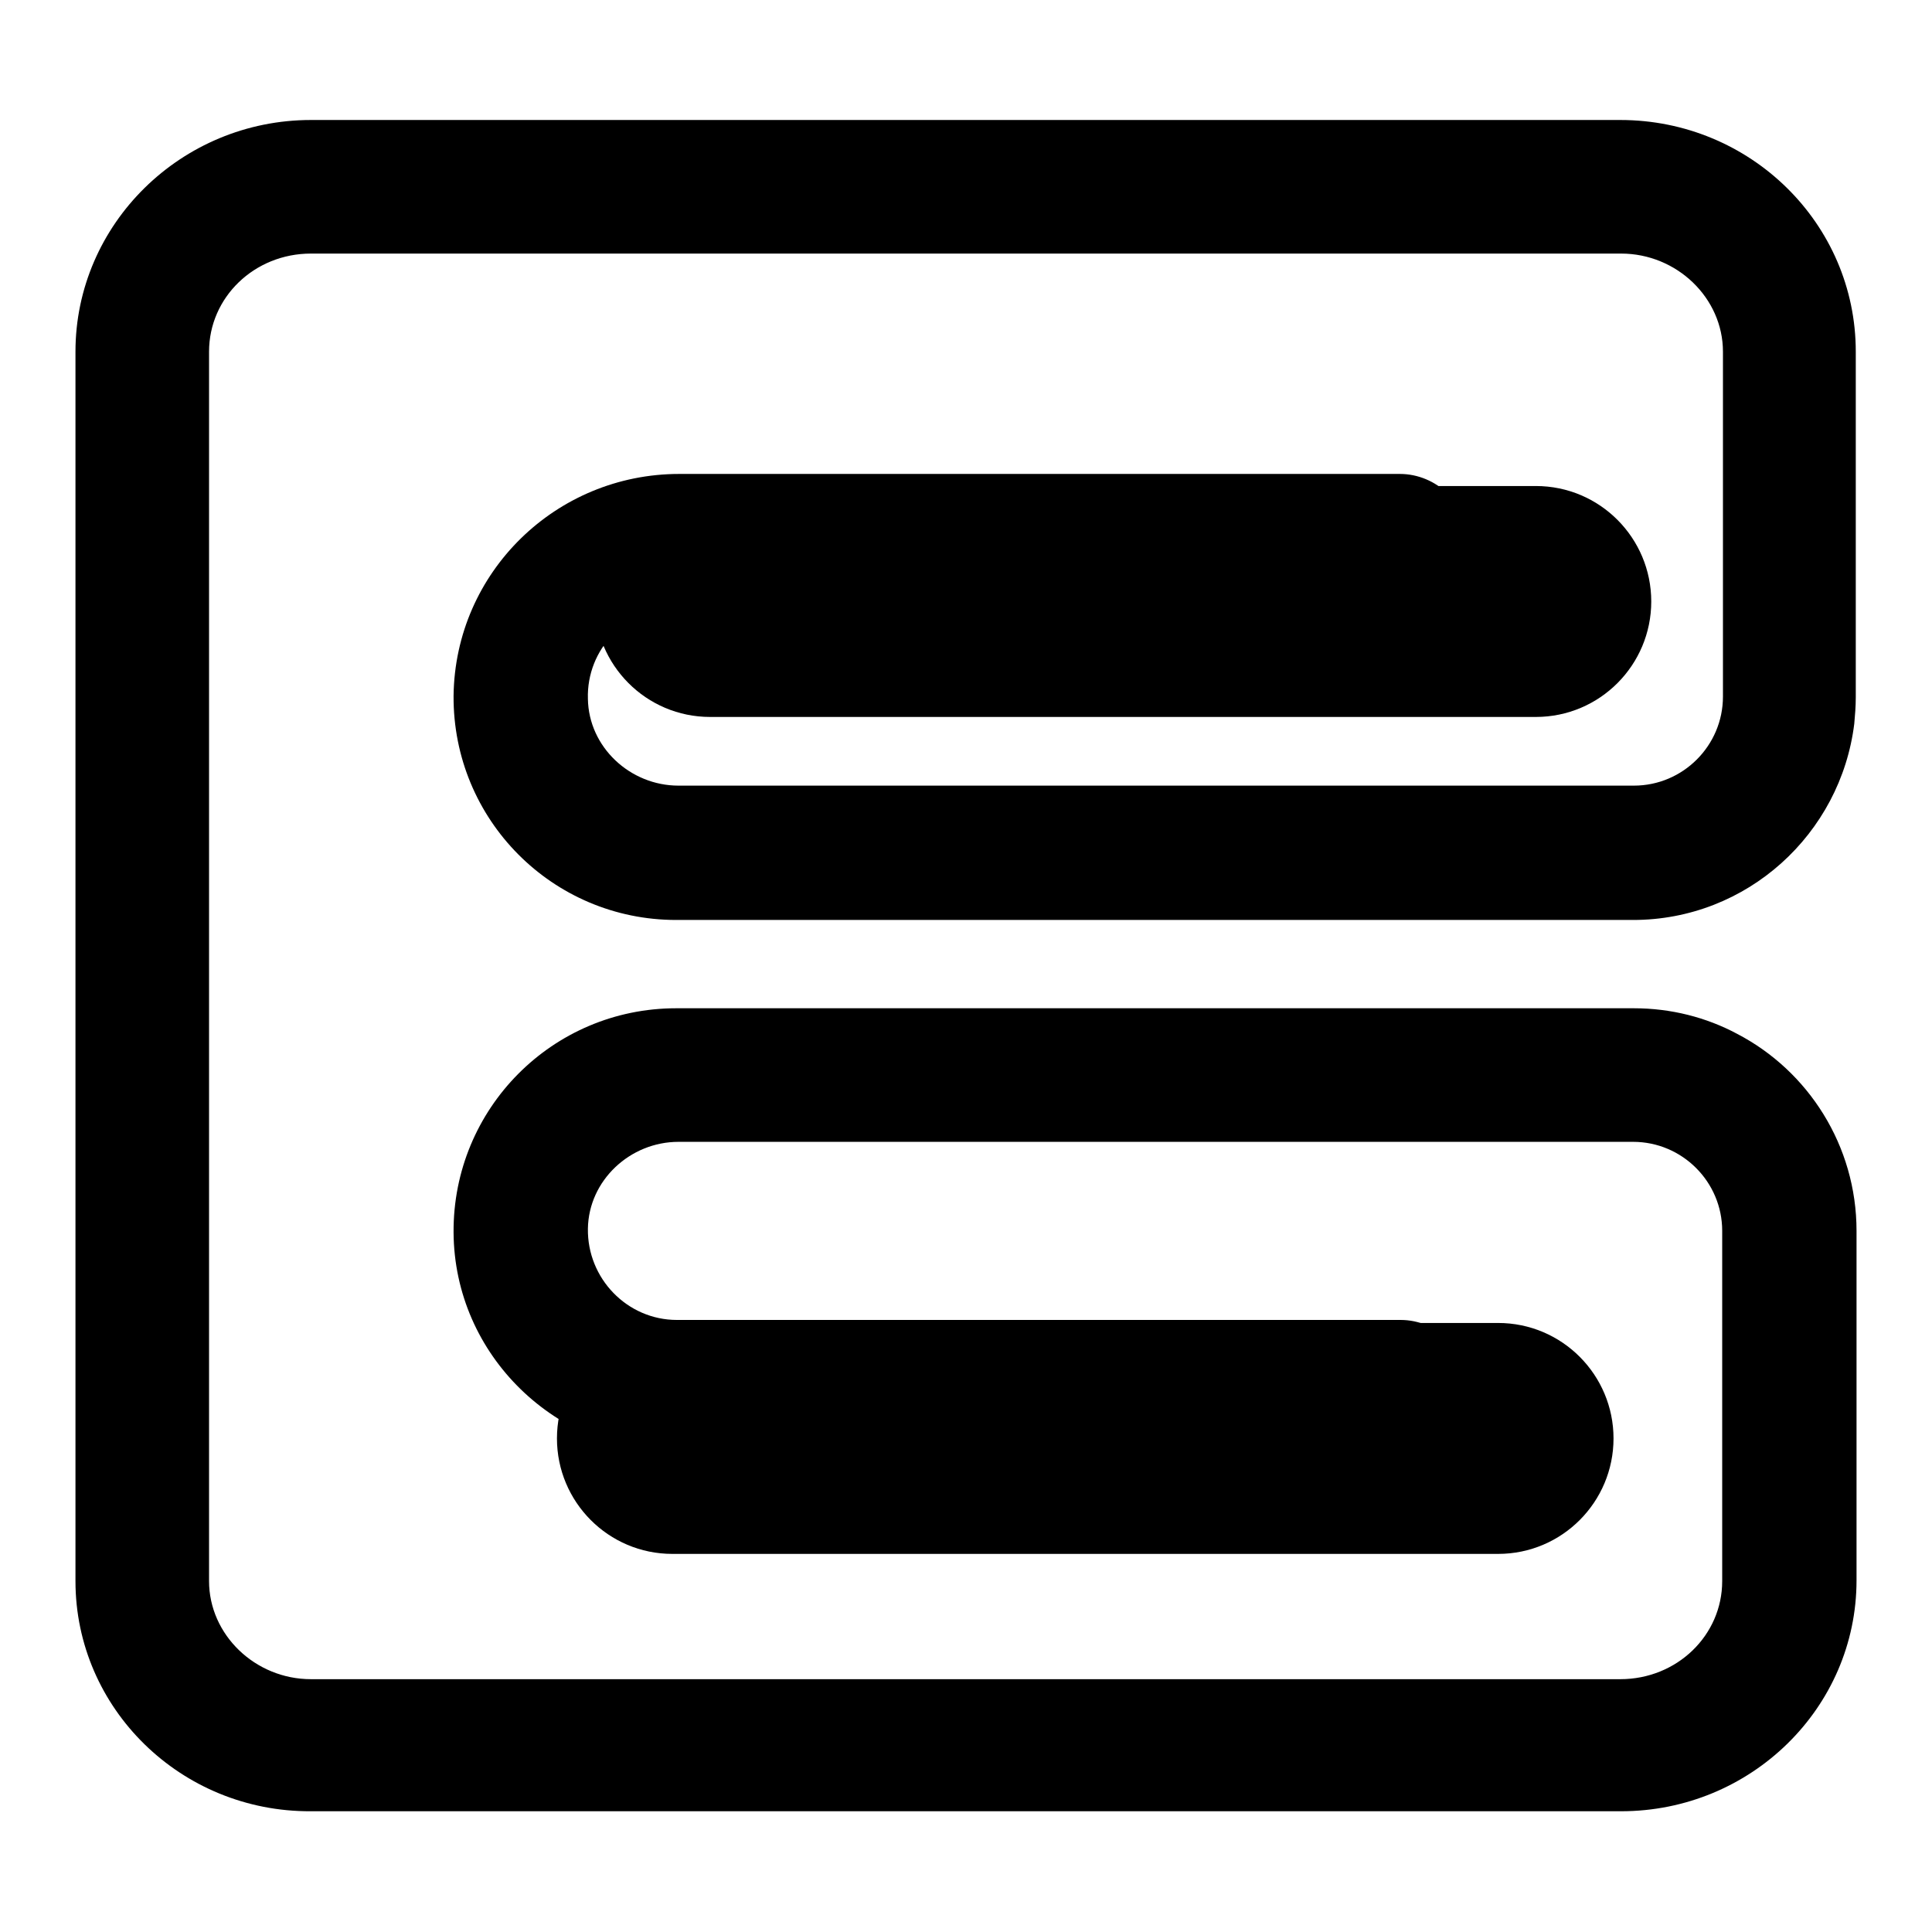 <?xml version="1.0" encoding="utf-8"?>
<!-- Svg Vector Icons : http://www.onlinewebfonts.com/icon -->
<!DOCTYPE svg PUBLIC "-//W3C//DTD SVG 1.1//EN" "http://www.w3.org/Graphics/SVG/1.1/DTD/svg11.dtd">
<svg version="1.1" xmlns="http://www.w3.org/2000/svg" xmlns:xlink="http://www.w3.org/1999/xlink" x="0px" y="0px" viewBox="0 0 256 256" enable-background="new 0 0 256 256" xml:space="preserve">
<g> <path fill="#000000" d="M198.5,205.9H89.1c-8.5,0-15.3-6.9-15.3-15.3c0-8.5,6.9-15.3,15.3-15.3h109.4c8.5,0,15.3,6.9,15.3,15.3 C213.8,199,207,205.9,198.5,205.9z M203.5,95H94.1c-8.5,0-15.3-6.9-15.3-15.3s6.9-15.3,15.3-15.3h109.4c8.5,0,15.3,6.9,15.3,15.3 S212,95,203.5,95z"/> <path fill="#000000" d="M77.9,92.6c0.1,6.4,5.6,11.5,12,11.5h126.6c6.5,0,11.8-5.3,11.8-11.8V46.6c0-7.1-6.1-13-13.5-13H41.2 c-7.5,0-13.5,5.8-13.5,13v162.9c0,7.1,6.1,13,13.5,13h173.5c7.5,0,13.5-5.8,13.5-13v-46.4c0-6.5-5.3-11.8-11.8-11.8H89.9 c-6.4,0-11.9,5.1-12,11.5c-0.1,6.6,5.2,12.1,11.8,12.1h95.9c2.4,0,4.7,1,6.3,2.6c1.6,1.6,2.6,3.8,2.6,6.3c0,4.9-4,8.8-8.9,8.8H90 c-16.3,0-29.8-13-29.9-29.3c-0.1-16.4,13.1-29.7,29.5-29.7h126.9c4.9,0,9.6,1.2,13.7,3.4c9.4,4.9,15.8,14.8,15.8,26.1v46.3 c0,16.9-14,30.6-31.2,30.6H41.2C24,240.1,10,226.4,10,209.5V46.6c0-16.9,14-30.7,31.2-30.7h173.5c17.2,0,31.2,13.7,31.2,30.7v45.8 c0,1.2-0.1,2.4-0.2,3.5c-1.8,14.6-14.2,26-29.3,26H89.6c-16.4,0-29.6-13.3-29.5-29.7C60.3,75.8,73.7,62.8,90,62.8h95.5 c2.4,0,4.7,1,6.3,2.6c1.6,1.6,2.6,3.8,2.6,6.3c0,4.9-4,8.9-8.8,8.9H89.6C83,80.5,77.7,86,77.9,92.6z"/></g>
</svg>